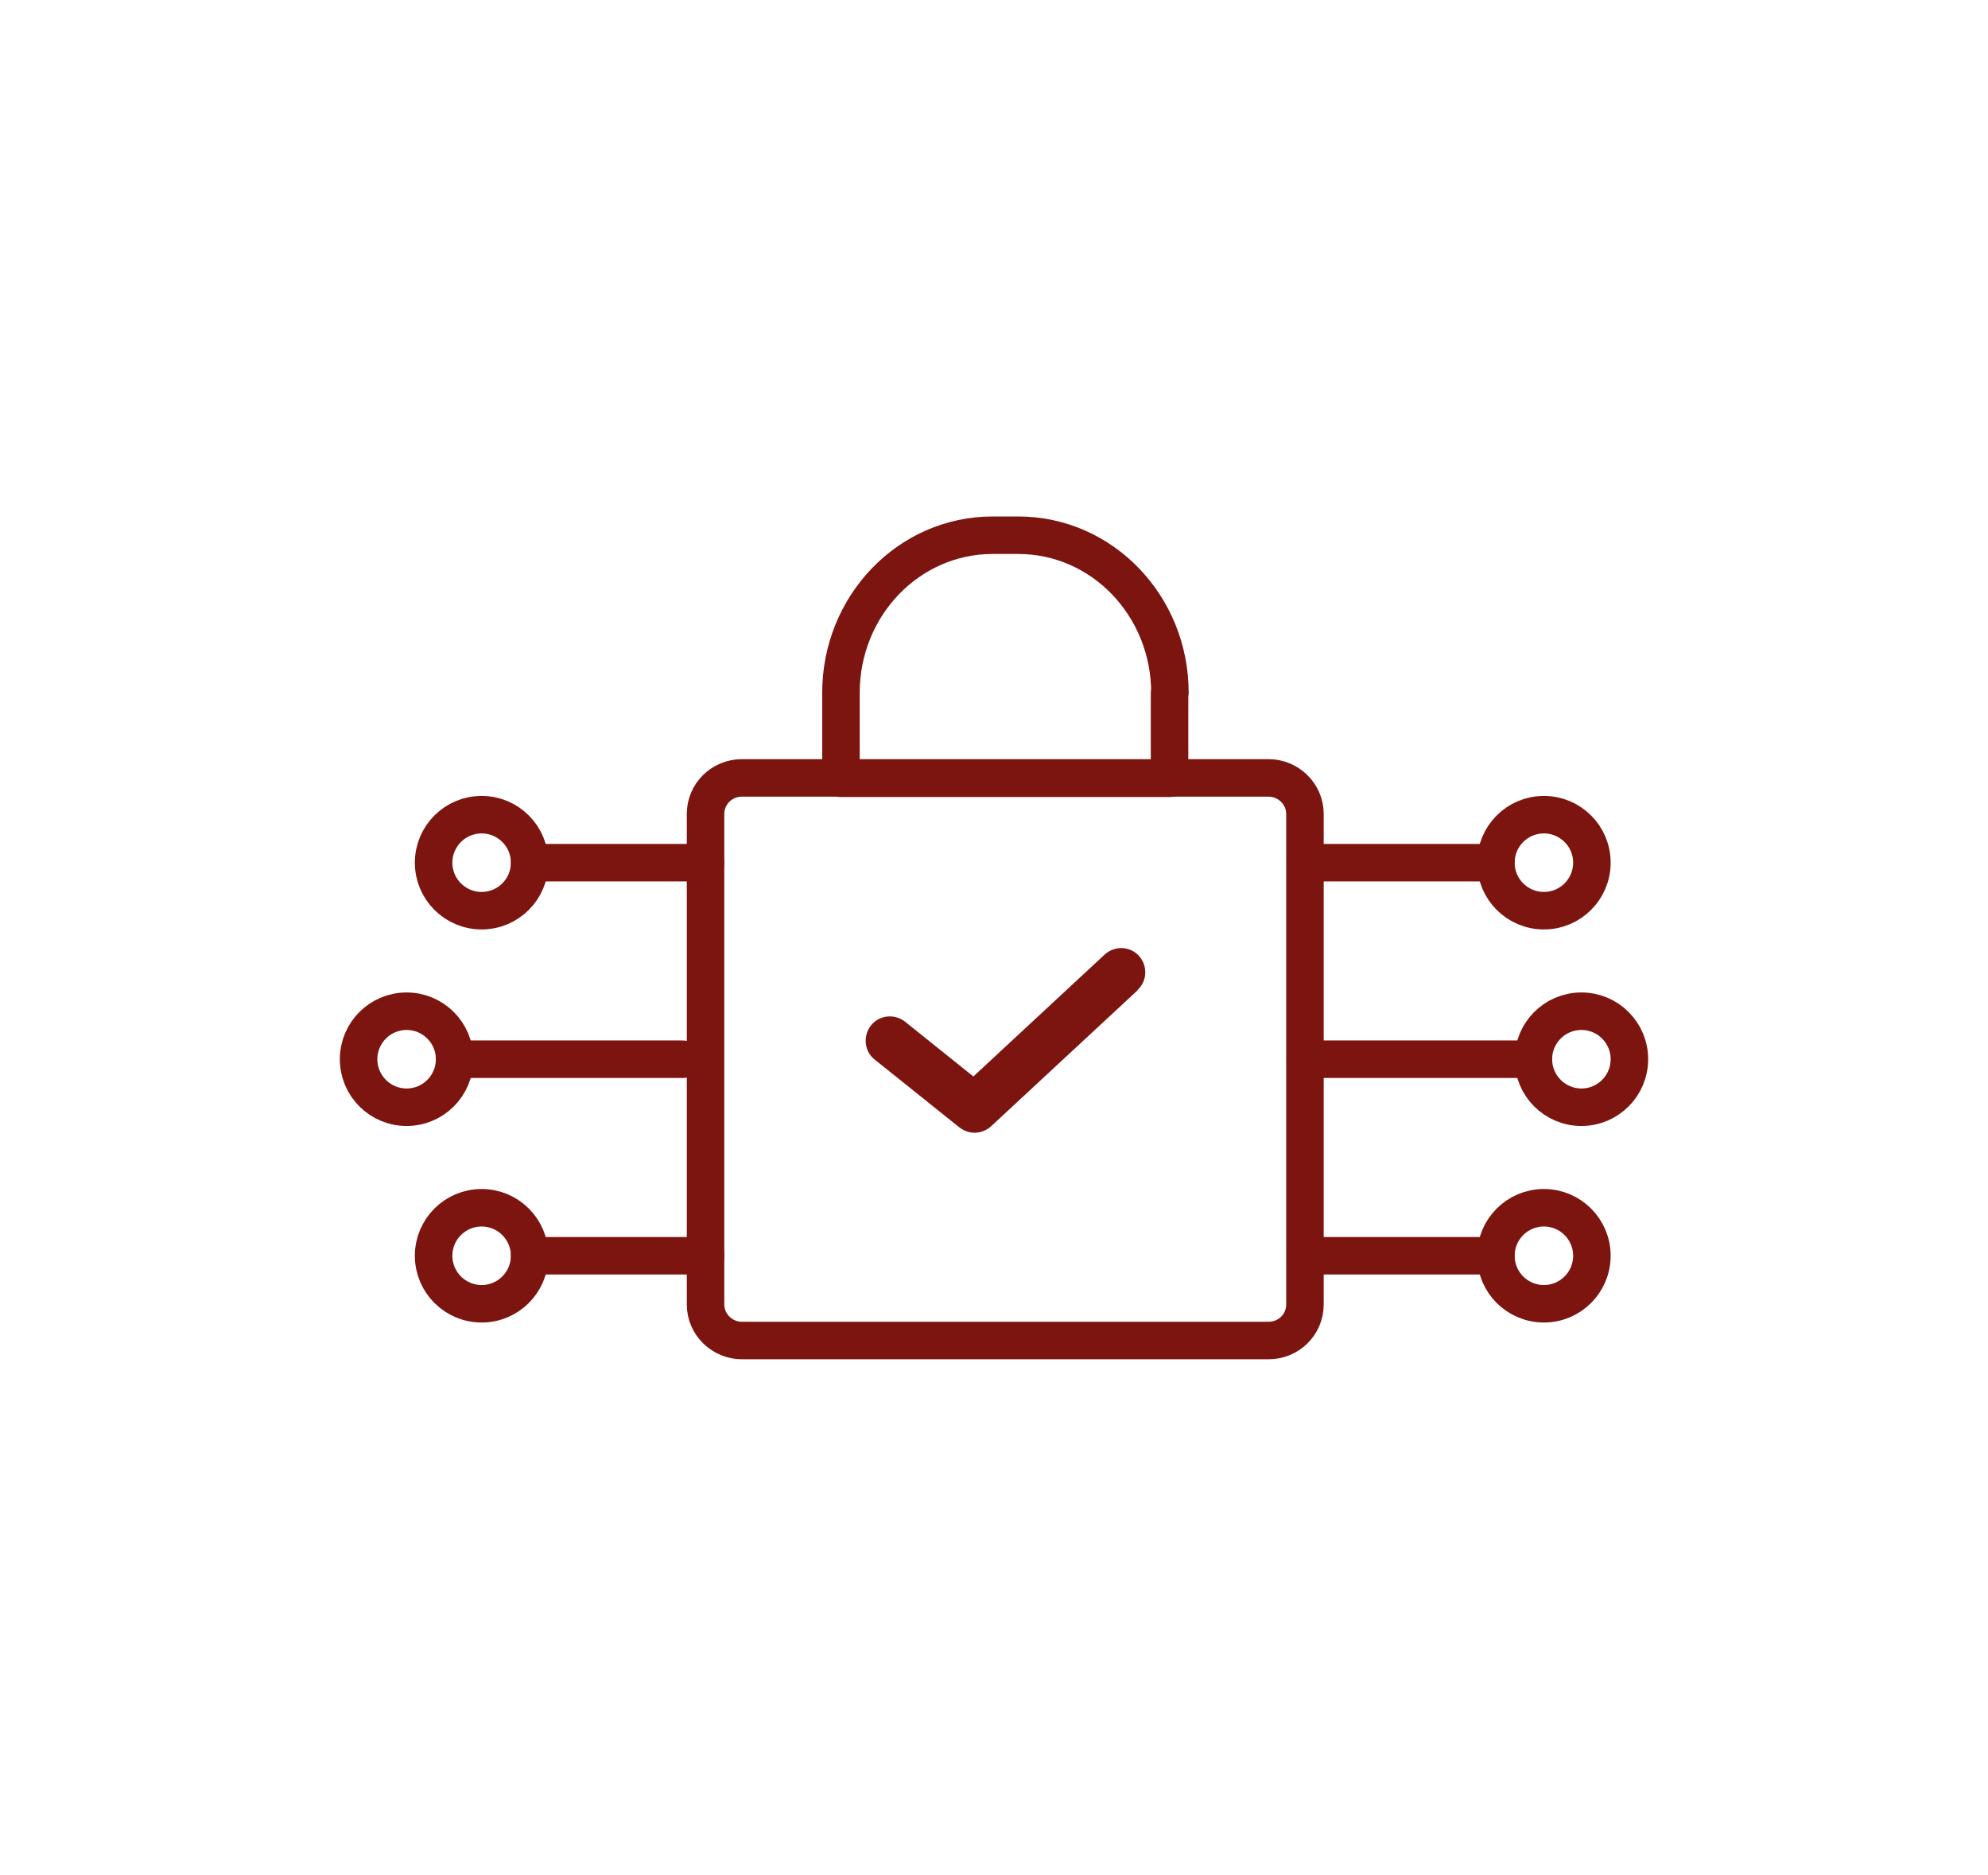 <?xml version="1.0" encoding="UTF-8"?>
<svg id="Lager_2" data-name="Lager 2" xmlns="http://www.w3.org/2000/svg" viewBox="0 0 53 50">
  <defs>
    <style>
      .cls-1 {
        fill: none;
        stroke: #7c1510;
        stroke-linecap: round;
        stroke-linejoin: round;
      }

      .cls-2 {
        fill: #7c1510;
      }
    </style>
  </defs>
  <g>
    <g>
      <path class="cls-1" d="M31.18,18.47v2.28h-8.76v-2.28c0-2.32,1.81-4.2,4.04-4.2h.69c2.23,0,4.04,1.88,4.04,4.2Z"/>
      <path class="cls-1" d="M33.82,20.74h-14.04c-.54,0-.97.43-.97.96v13.08c0,.53.44.96.97.96h14.04c.54,0,.97-.43.97-.96v-13.08c0-.53-.44-.96-.97-.96Z"/>
    </g>
    <path class="cls-2" d="M30.32,26.41l-3.9,3.62c-.12.11-.28.17-.44.17-.14,0-.28-.05-.4-.14l-2.26-1.81c-.28-.22-.32-.63-.1-.91.22-.28.63-.32.91-.1l1.82,1.46,3.5-3.25c.26-.24.67-.23.91.03.24.26.23.67-.03.91Z"/>
  </g>
  <circle class="cls-1" cx="41.16" cy="23" r="1.28"/>
  <circle class="cls-1" cx="42.16" cy="28.24" r="1.28"/>
  <circle class="cls-1" cx="41.16" cy="33.48" r="1.28"/>
  <line class="cls-1" x1="34.8" y1="23" x2="39.88" y2="23"/>
  <line class="cls-1" x1="34.8" y1="28.24" x2="40.88" y2="28.24"/>
  <line class="cls-1" x1="34.8" y1="33.48" x2="39.88" y2="33.48"/>
  <circle class="cls-1" cx="12.84" cy="23" r="1.28"/>
  <circle class="cls-1" cx="10.84" cy="28.24" r="1.28"/>
  <circle class="cls-1" cx="12.84" cy="33.48" r="1.28"/>
  <line class="cls-1" x1="18.81" y1="23" x2="14.12" y2="23"/>
  <line class="cls-1" x1="18.2" y1="28.24" x2="12.12" y2="28.24"/>
  <line class="cls-1" x1="18.81" y1="33.48" x2="14.12" y2="33.48"/>
</svg>